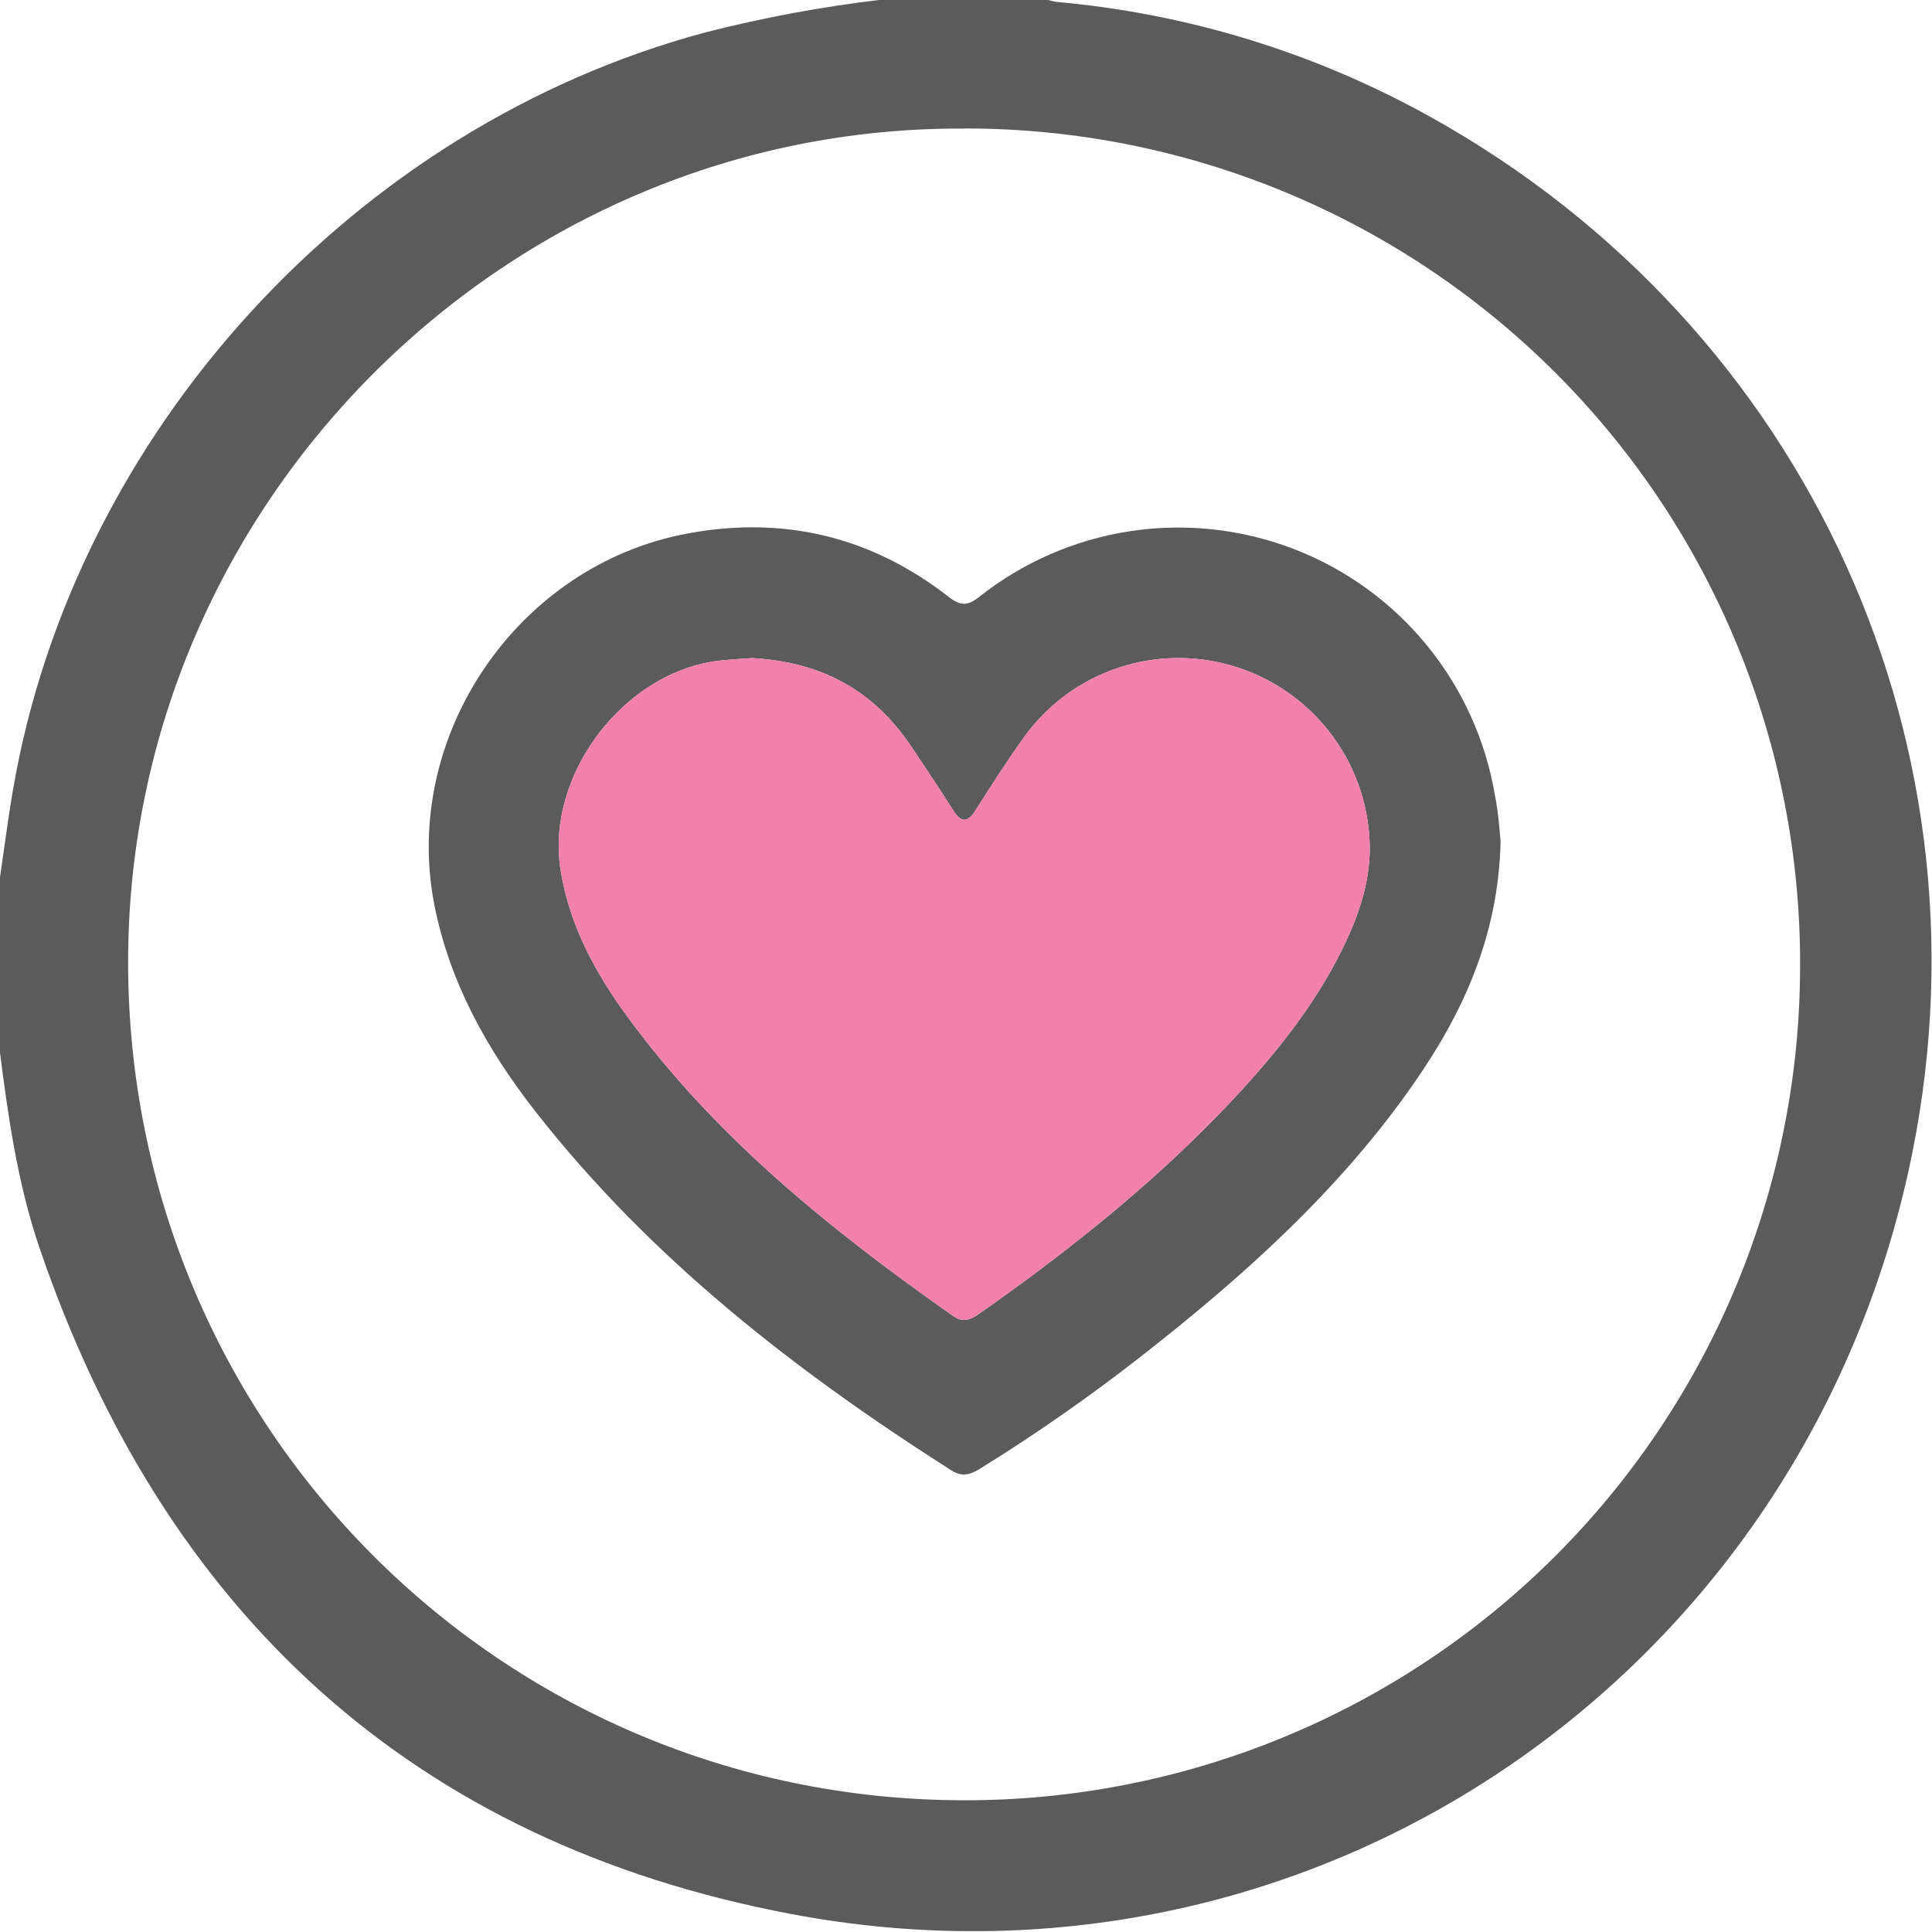 <svg width="512" height="512" viewBox="0 0 512 512" fill="none" xmlns="http://www.w3.org/2000/svg">
<g clip-path="url(#clip0_922_205)">
<g clip-path="url(#clip1_922_205)">
<path d="M233.572 -0.078H277.52C278.304 0.177 279.107 0.369 279.921 0.496C314.668 3.581 348.38 13.926 378.876 30.861C479.499 86.749 530.371 199.246 505.742 310.463C475.644 446.321 346.309 533.148 209.557 507.212C109.228 488.227 43.427 427.189 10.499 330.795C4.616 313.571 2.094 295.587 -0.174 277.602V233.655C1.04 225.449 2.081 217.204 3.495 209.026C19.839 114.38 94.032 33.436 187.01 8.567C202.321 4.654 217.877 1.766 233.572 -0.078ZM255.773 34.077C134.364 33.236 33.941 133.325 33.954 254.975C33.954 377.545 132.429 476.78 255.066 477.087C284.177 477.187 313.022 471.54 339.947 460.47C366.871 449.4 391.346 433.125 411.968 412.577C432.59 392.029 448.954 367.613 460.121 340.729C471.288 313.844 477.039 285.02 477.044 255.909C477.132 226.798 471.473 197.957 460.391 171.039C449.31 144.12 433.024 119.654 412.467 99.043C391.91 78.431 367.487 62.081 340.598 50.928C313.709 39.775 284.883 34.039 255.773 34.05V34.077Z" fill="#5B5B5C"/>
<path d="M397.675 223.101C397.048 248.13 387.763 268.316 374.728 287.048C354.822 315.639 329.179 338.534 301.949 359.8C288.443 370.329 274.383 380.127 259.829 389.152C257.254 390.753 255.053 391.54 252.104 389.659C210.745 363.309 172.388 333.517 141.942 294.613C129.241 278.376 119.261 260.632 115.152 240.032C106.267 195.244 136.979 149.856 182.074 141.41C207.703 136.594 230.945 142.211 251.451 158.208C254.546 160.609 256.427 160.596 259.456 158.208C271.047 149.018 284.835 143.01 299.457 140.777C314.08 138.545 329.032 140.164 342.837 145.476C356.643 150.788 368.824 159.608 378.179 171.066C387.534 182.525 393.739 196.225 396.181 210.814C397.115 215.443 397.409 220.06 397.675 223.101ZM199.298 174.404C197.59 174.524 194.442 174.698 191.293 175.005C165.49 177.606 144.384 205.384 148.6 230.8C151.015 245.542 157.939 258.137 166.584 269.864C190.079 301.791 220.511 326.219 252.638 348.78C255.213 350.595 257.214 349.754 259.416 348.206C284.671 330.489 308.66 311.25 329.513 288.382C340.186 276.668 349.806 264.14 356.61 249.691C360.265 241.94 362.88 233.882 363 225.263C363.036 214.525 359.661 204.053 353.362 195.356C347.063 186.659 338.166 180.187 327.952 176.873C317.742 173.537 306.733 173.55 296.531 176.91C286.328 180.27 277.466 186.801 271.236 195.551C266.794 201.781 262.658 208.226 258.562 214.683C256.32 218.218 254.626 217.978 252.505 214.603C248.969 208.973 245.247 203.449 241.551 197.912C231.812 183.37 218.283 175.445 199.298 174.404Z" fill="#5B5B5C"/>
<path d="M199.298 174.404C197.59 174.524 194.442 174.698 191.293 175.005C165.49 177.606 144.384 205.384 148.6 230.8C151.015 245.542 157.939 258.137 166.584 269.864C190.079 301.791 220.511 326.219 252.638 348.78C255.213 350.595 257.214 349.754 259.416 348.206C284.671 330.489 308.66 311.25 329.513 288.382C340.186 276.668 349.806 264.14 356.61 249.691C360.265 241.94 362.88 233.882 363 225.263C363.036 214.525 359.661 204.053 353.362 195.356C347.063 186.659 338.166 180.187 327.952 176.873C317.742 173.537 306.733 173.55 296.531 176.91C286.328 180.27 277.466 186.801 271.236 195.551C266.794 201.781 262.658 208.226 258.562 214.683C256.32 218.218 254.626 217.978 252.505 214.603C248.969 208.973 245.247 203.449 241.551 197.912C231.812 183.37 218.283 175.445 199.298 174.404Z" fill="#F180AB"/>
</g>
</g>
<defs>
<clipPath id="clip0_922_205">
<rect width="512" height="512" fill="white"/>
</clipPath>
<clipPath id="clip1_922_205">
<rect width="512" height="511.867" fill="white" transform="translate(-0.12 -0.102)"/>
</clipPath>
</defs>
</svg>
